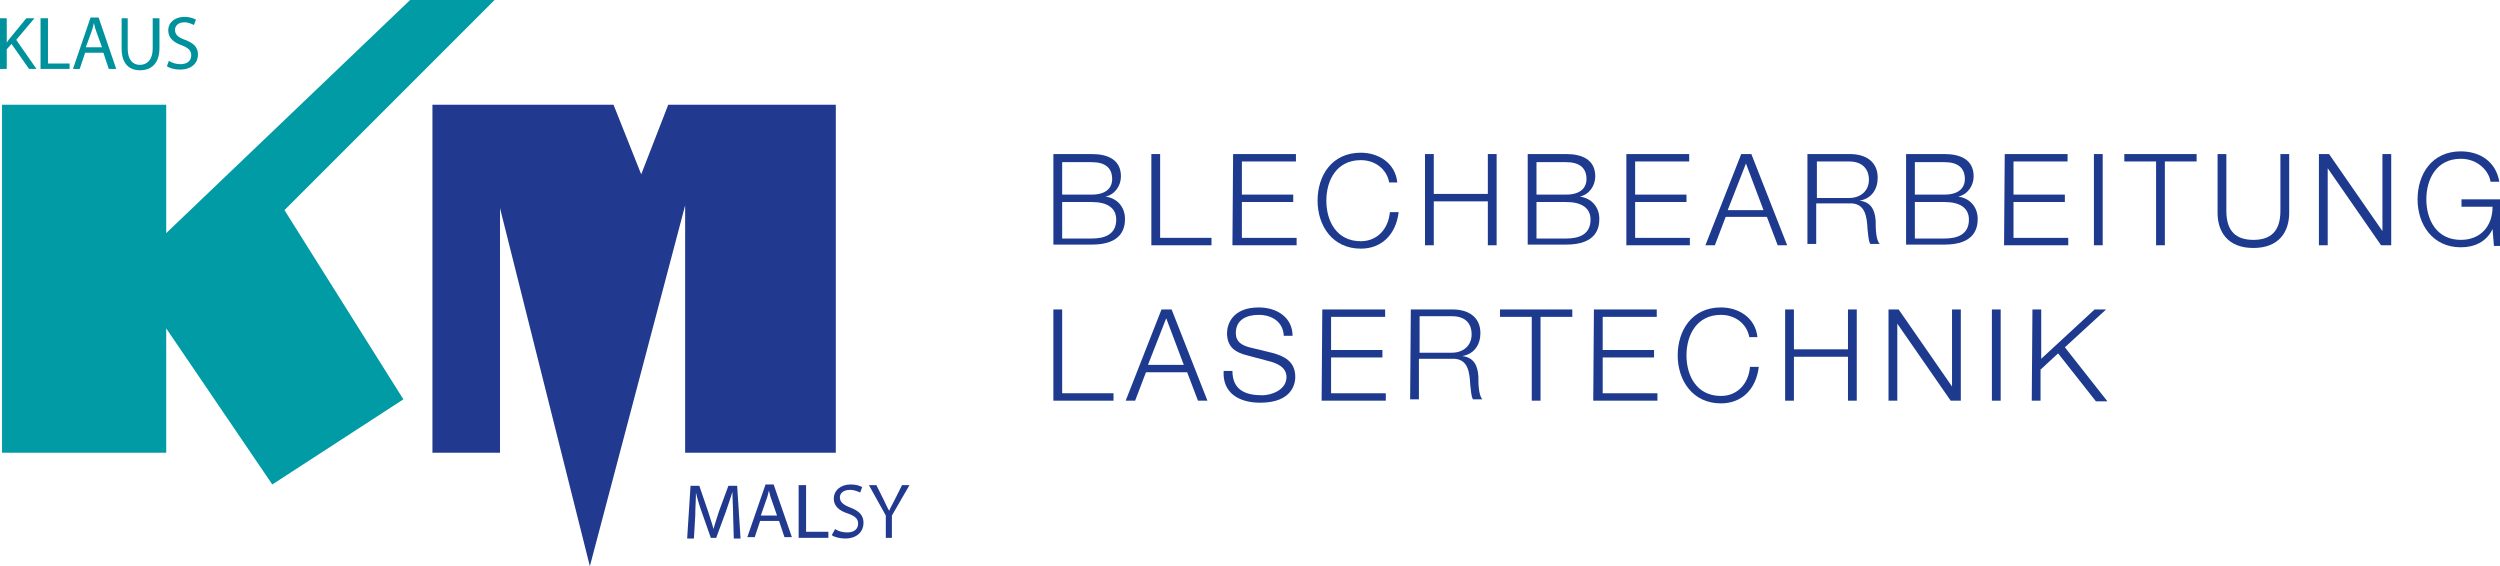 <?xml version="1.0" encoding="utf-8"?>
<!-- Generator: Adobe Illustrator 19.0.1, SVG Export Plug-In . SVG Version: 6.00 Build 0)  -->
<svg version="1.1" id="Ebene_1" xmlns="http://www.w3.org/2000/svg" xmlns:xlink="http://www.w3.org/1999/xlink" x="0px" y="0px"
	 viewBox="431.3 390.5 370 83.8" style="enable-background:new 431.3 390.5 370 83.8;" xml:space="preserve">
<style type="text/css">
	.st0{fill:#009BA4;}
	.st1{fill:#213A8F;}
	.st2{fill:#00929C;}
	.st3{fill:#1D3A8F;}
</style>
<g>
	<g>
		<polygon class="st0" points="431.6,406 455.9,406 455.9,425 492,390.5 504.5,390.5 473.4,421.6 491,449.6 471.6,462.2 
			455.9,439.1 455.9,457.5 431.6,457.5 		"/>
		<polygon class="st1" points="495.3,406 522.1,406 526.2,416.3 530.2,406 555,406 555,457.5 532.7,457.5 532.7,420.9 518.6,474.3 
			505.3,421.3 505.3,457.5 495.3,457.5 		"/>
		<path class="st2" d="M431.3,393.2h1v3.6h0c0.2-0.3,0.4-0.6,0.6-0.8l2.3-2.8h1.2l-2.7,3.2l3,4.3h-1.1L433,397l-0.7,0.8v2.9h-1
			V393.2L431.3,393.2z"/>
		<polygon class="st2" points="437.3,393.2 438.4,393.2 438.4,399.9 441.6,399.9 441.6,400.7 437.3,400.7 		"/>
		<path class="st2" d="M446.4,397.5l-0.8-2.2c-0.2-0.5-0.3-0.9-0.4-1.4h0c-0.1,0.4-0.2,0.9-0.4,1.4l-0.8,2.2H446.4L446.4,397.5z
			 M443.9,398.3l-0.8,2.4h-1l2.6-7.6h1.2l2.6,7.6h-1.1l-0.8-2.4H443.9L443.9,398.3z"/>
		<path class="st2" d="M450.2,393.2v4.5c0,1.7,0.8,2.4,1.8,2.4c1.1,0,1.9-0.8,1.9-2.4v-4.5h1v4.4c0,2.3-1.2,3.3-2.9,3.3
			c-1.5,0-2.7-0.9-2.7-3.2v-4.5H450.2L450.2,393.2z"/>
		<path class="st2" d="M456.3,399.5c0.4,0.3,1.1,0.5,1.7,0.5c1,0,1.6-0.5,1.6-1.3c0-0.7-0.4-1.1-1.4-1.5c-1.2-0.4-2-1.1-2-2.2
			c0-1.2,1-2,2.4-2c0.8,0,1.3,0.2,1.7,0.4l-0.3,0.8c-0.2-0.1-0.8-0.4-1.4-0.4c-1,0-1.4,0.6-1.4,1.1c0,0.7,0.4,1.1,1.5,1.5
			c1.3,0.5,1.9,1.1,1.9,2.2c0,1.1-0.8,2.2-2.7,2.2c-0.7,0-1.5-0.2-1.9-0.5L456.3,399.5L456.3,399.5z"/>
		<path class="st1" d="M539.8,466.7c0-1.1-0.1-2.4-0.1-3.4h0c-0.3,0.9-0.6,1.9-1,3l-1.4,3.8h-0.8l-1.3-3.7c-0.4-1.1-0.7-2.1-0.9-3h0
			c0,1-0.1,2.3-0.1,3.4l-0.2,3.4h-1l0.5-7.8h1.3l1.3,3.8c0.3,1,0.6,1.8,0.8,2.6h0c0.2-0.8,0.5-1.6,0.8-2.6l1.4-3.8h1.3l0.5,7.8h-1
			L539.8,466.7L539.8,466.7z"/>
		<path class="st1" d="M546.3,466.8l-0.8-2.3c-0.2-0.5-0.3-1-0.4-1.4h0c-0.1,0.4-0.2,0.9-0.4,1.4l-0.8,2.3H546.3L546.3,466.8z
			 M543.8,467.6L543,470h-1.1l2.7-7.8h1.2l2.7,7.8h-1.1l-0.8-2.4H543.8L543.8,467.6z"/>
		<polygon class="st1" points="549.5,462.3 550.6,462.3 550.6,469.2 553.9,469.2 553.9,470.1 549.5,470.1 		"/>
		<path class="st1" d="M554.9,468.8c0.4,0.3,1.1,0.5,1.8,0.5c1,0,1.6-0.5,1.6-1.3c0-0.7-0.4-1.1-1.5-1.5c-1.3-0.4-2.1-1.1-2.1-2.2
			c0-1.2,1-2.1,2.5-2.1c0.8,0,1.4,0.2,1.7,0.4l-0.3,0.8c-0.2-0.1-0.8-0.4-1.5-0.4c-1.1,0-1.5,0.6-1.5,1.1c0,0.7,0.5,1.1,1.5,1.5
			c1.3,0.5,2,1.1,2,2.3c0,1.2-0.9,2.3-2.7,2.3c-0.8,0-1.6-0.2-2-0.5L554.9,468.8L554.9,468.8z"/>
		<path class="st1" d="M562.4,470.1v-3.3l-2.5-4.5h1.1l1.1,2.2c0.3,0.6,0.5,1.1,0.8,1.6h0c0.2-0.5,0.5-1,0.8-1.6l1.1-2.2h1.1
			l-2.6,4.5v3.3H562.4L562.4,470.1z"/>
	</g>
	<g>
		<path class="st3" d="M587.2,413.3h5.7c2.3,0,4.3,0.8,4.3,3.3c0,1.4-0.9,2.7-2.3,3v0c1.7,0.2,2.9,1.5,2.9,3.3
			c0,1.3-0.4,3.8-4.9,3.8h-5.7V413.3z M588.5,419.3h4.4c2.1,0,3-1,3-2.3c0-1.7-1.1-2.5-3-2.5h-4.4V419.3z M588.5,425.8h4.4
			c1.9,0,3.6-0.6,3.6-2.8c0-1.7-1.3-2.6-3.6-2.6h-4.4V425.8z"/>
		<path class="st3" d="M601.7,413.3h1.3v12.4h7.6v1.1h-8.9V413.3L601.7,413.3z"/>
		<path class="st3" d="M613.8,413.3h9.3v1.1h-8v4.9h7.6v1.1h-7.6v5.3h8.1v1.1h-9.5L613.8,413.3L613.8,413.3z"/>
		<path class="st3" d="M636.9,417.5c-0.4-2.1-2.2-3.3-4.2-3.3c-3.6,0-5.1,3-5.1,6c0,3,1.5,6,5.1,6c2.5,0,4.1-1.9,4.3-4.3h1.3
			c-0.4,3.3-2.5,5.4-5.6,5.4c-4.2,0-6.4-3.4-6.4-7.1c0-3.7,2.1-7.1,6.4-7.1c2.6,0,5.1,1.5,5.4,4.4H636.9L636.9,417.5z"/>
		<path class="st3" d="M642.2,413.3h1.3v5.9h8v-5.9h1.3v13.5h-1.3v-6.5h-8v6.5h-1.3V413.3z"/>
		<path class="st3" d="M657.4,413.3h5.7c2.3,0,4.3,0.8,4.3,3.3c0,1.4-0.9,2.7-2.3,3v0c1.7,0.2,2.9,1.5,2.9,3.3
			c0,1.3-0.4,3.8-4.9,3.8h-5.7V413.3L657.4,413.3z M658.7,419.3h4.4c2.1,0,3-1,3-2.3c0-1.7-1.1-2.5-3-2.5h-4.4V419.3z M658.7,425.8
			h4.4c1.9,0,3.6-0.6,3.6-2.8c0-1.7-1.3-2.6-3.6-2.6h-4.4V425.8z"/>
		<path class="st3" d="M672,413.3h9.3v1.1h-8v4.9h7.6v1.1h-7.6v5.3h8.1v1.1H672V413.3z"/>
		<path class="st3" d="M689,413.3h1.5l5.3,13.5h-1.4l-1.6-4.2h-6.1l-1.6,4.2h-1.4L689,413.3z M687,421.6h5.3l-2.6-6.9L687,421.6z"/>
		<path class="st3" d="M698.9,413.3h6.2c2.3,0,4.1,1.1,4.1,3.5c0,1.7-0.9,3.1-2.7,3.4v0c1.8,0.2,2.3,1.5,2.4,3c0,0.9,0,2.8,0.6,3.4
			h-1.4c-0.3-0.5-0.3-1.5-0.4-2.1c-0.1-1.9-0.3-4-2.7-3.9h-4.9v6h-1.3V413.3L698.9,413.3z M700.2,419.8h4.8c1.6,0,2.9-1,2.9-2.7
			c0-1.6-1-2.7-2.9-2.7h-4.8V419.8z"/>
		<path class="st3" d="M713.4,413.3h5.7c2.3,0,4.3,0.8,4.3,3.3c0,1.4-0.9,2.7-2.3,3v0c1.7,0.2,2.9,1.5,2.9,3.3
			c0,1.3-0.4,3.8-4.9,3.8h-5.7V413.3L713.4,413.3z M714.7,419.3h4.4c2.1,0,3-1,3-2.3c0-1.7-1.1-2.5-3-2.5h-4.4V419.3z M714.7,425.8
			h4.4c1.9,0,3.6-0.6,3.6-2.8c0-1.7-1.3-2.6-3.6-2.6h-4.4V425.8z"/>
		<path class="st3" d="M728,413.3h9.3v1.1h-8v4.9h7.6v1.1h-7.6v5.3h8.1v1.1h-9.5L728,413.3L728,413.3z"/>
		<path class="st3" d="M741.2,413.3h1.3v13.5h-1.3V413.3z"/>
		<path class="st3" d="M745.7,413.3h10.7v1.1h-4.7v12.4h-1.3v-12.4h-4.7V413.3L745.7,413.3z"/>
		<path class="st3" d="M759.5,413.3h1.3v8.4c0,3.1,1.5,4.3,4,4.3c2.5,0,4-1.2,4-4.3v-8.4h1.3v8.7c0,2.8-1.5,5.2-5.3,5.2
			c-3.8,0-5.3-2.4-5.3-5.2V413.3L759.5,413.3z"/>
		<path class="st3" d="M774.5,413.3h1.5l7.9,11.4h0v-11.4h1.3v13.5h-1.5l-7.9-11.4h0v11.4h-1.3V413.3z"/>
		<path class="st3" d="M801.3,426.9h-0.9l-0.2-2.5h0c-0.9,1.9-2.7,2.7-4.7,2.7c-4.2,0-6.4-3.4-6.4-7.1c0-3.7,2.1-7.1,6.4-7.1
			c2.8,0,5.2,1.5,5.7,4.5h-1.3c-0.2-1.5-1.8-3.4-4.4-3.4c-3.6,0-5.1,3-5.1,6s1.5,6,5.1,6c3,0,4.7-2.1,4.7-4.9h-4.6V420h5.7V426.9
			L801.3,426.9z"/>
		<path class="st3" d="M587.2,436.3h1.3v12.4h7.6v1.1h-8.9V436.3z"/>
		<path class="st3" d="M603.2,436.3h1.5l5.3,13.5h-1.4l-1.6-4.2h-6.1l-1.6,4.2h-1.4L603.2,436.3z M601.2,444.5h5.3l-2.6-6.9
			L601.2,444.5z"/>
		<path class="st3" d="M613.7,445.4c0,2.8,1.9,3.6,4.4,3.6c1.4,0,3.6-0.8,3.6-2.7c0-1.5-1.5-2.1-2.8-2.4l-3-0.8
			c-1.6-0.4-3-1.1-3-3.3c0-1.3,0.8-3.8,4.7-3.8c2.7,0,5,1.5,5,4.2h-1.3c-0.1-2.1-1.8-3.1-3.7-3.1c-1.8,0-3.4,0.7-3.4,2.7
			c0,1.3,0.9,1.8,2,2.1l3.3,0.8c1.9,0.5,3.5,1.3,3.5,3.6c0,0.9-0.4,3.8-5.2,3.8c-3.2,0-5.6-1.5-5.4-4.7H613.7L613.7,445.4z"/>
		<path class="st3" d="M627,436.3h9.3v1.1h-8v4.9h7.6v1.1h-7.6v5.3h8.1v1.1h-9.5L627,436.3L627,436.3z"/>
		<path class="st3" d="M640.1,436.3h6.2c2.3,0,4.1,1.1,4.1,3.5c0,1.7-0.9,3.1-2.7,3.4v0c1.8,0.2,2.3,1.5,2.4,3c0,0.9,0,2.8,0.6,3.4
			h-1.4c-0.3-0.5-0.3-1.5-0.4-2.1c-0.1-1.9-0.3-4-2.7-3.9h-4.9v6h-1.3L640.1,436.3L640.1,436.3z M641.4,442.7h4.8
			c1.6,0,2.9-1,2.9-2.7s-1-2.7-2.9-2.7h-4.8V442.7z"/>
		<path class="st3" d="M653.3,436.3H664v1.1h-4.7v12.4H658v-12.4h-4.7L653.3,436.3L653.3,436.3z"/>
		<path class="st3" d="M667.2,436.3h9.3v1.1h-8v4.9h7.6v1.1h-7.6v5.3h8.1v1.1h-9.5L667.2,436.3L667.2,436.3z"/>
		<path class="st3" d="M690.2,440.4c-0.4-2.1-2.2-3.3-4.2-3.3c-3.6,0-5.1,3-5.1,6s1.5,6,5.1,6c2.5,0,4.1-1.9,4.3-4.3h1.3
			c-0.4,3.3-2.5,5.4-5.6,5.4c-4.2,0-6.4-3.4-6.4-7.1s2.1-7.1,6.4-7.1c2.6,0,5.1,1.5,5.4,4.4H690.2L690.2,440.4z"/>
		<path class="st3" d="M695.5,436.3h1.3v5.9h8v-5.9h1.3v13.5h-1.3v-6.5h-8v6.5h-1.3V436.3z"/>
		<path class="st3" d="M710.8,436.3h1.5l7.9,11.4h0v-11.4h1.3v13.5h-1.5l-7.9-11.4h0v11.4h-1.3V436.3z"/>
		<path class="st3" d="M726.1,436.3h1.3v13.5h-1.3V436.3z"/>
		<path class="st3" d="M732.1,436.3h1.3v7.3l7.9-7.3h1.7l-6.1,5.6l6.3,8h-1.7l-5.6-7.1l-2.6,2.4v4.6H732L732.1,436.3L732.1,436.3z"
			/>
	</g>
</g>
</svg>
